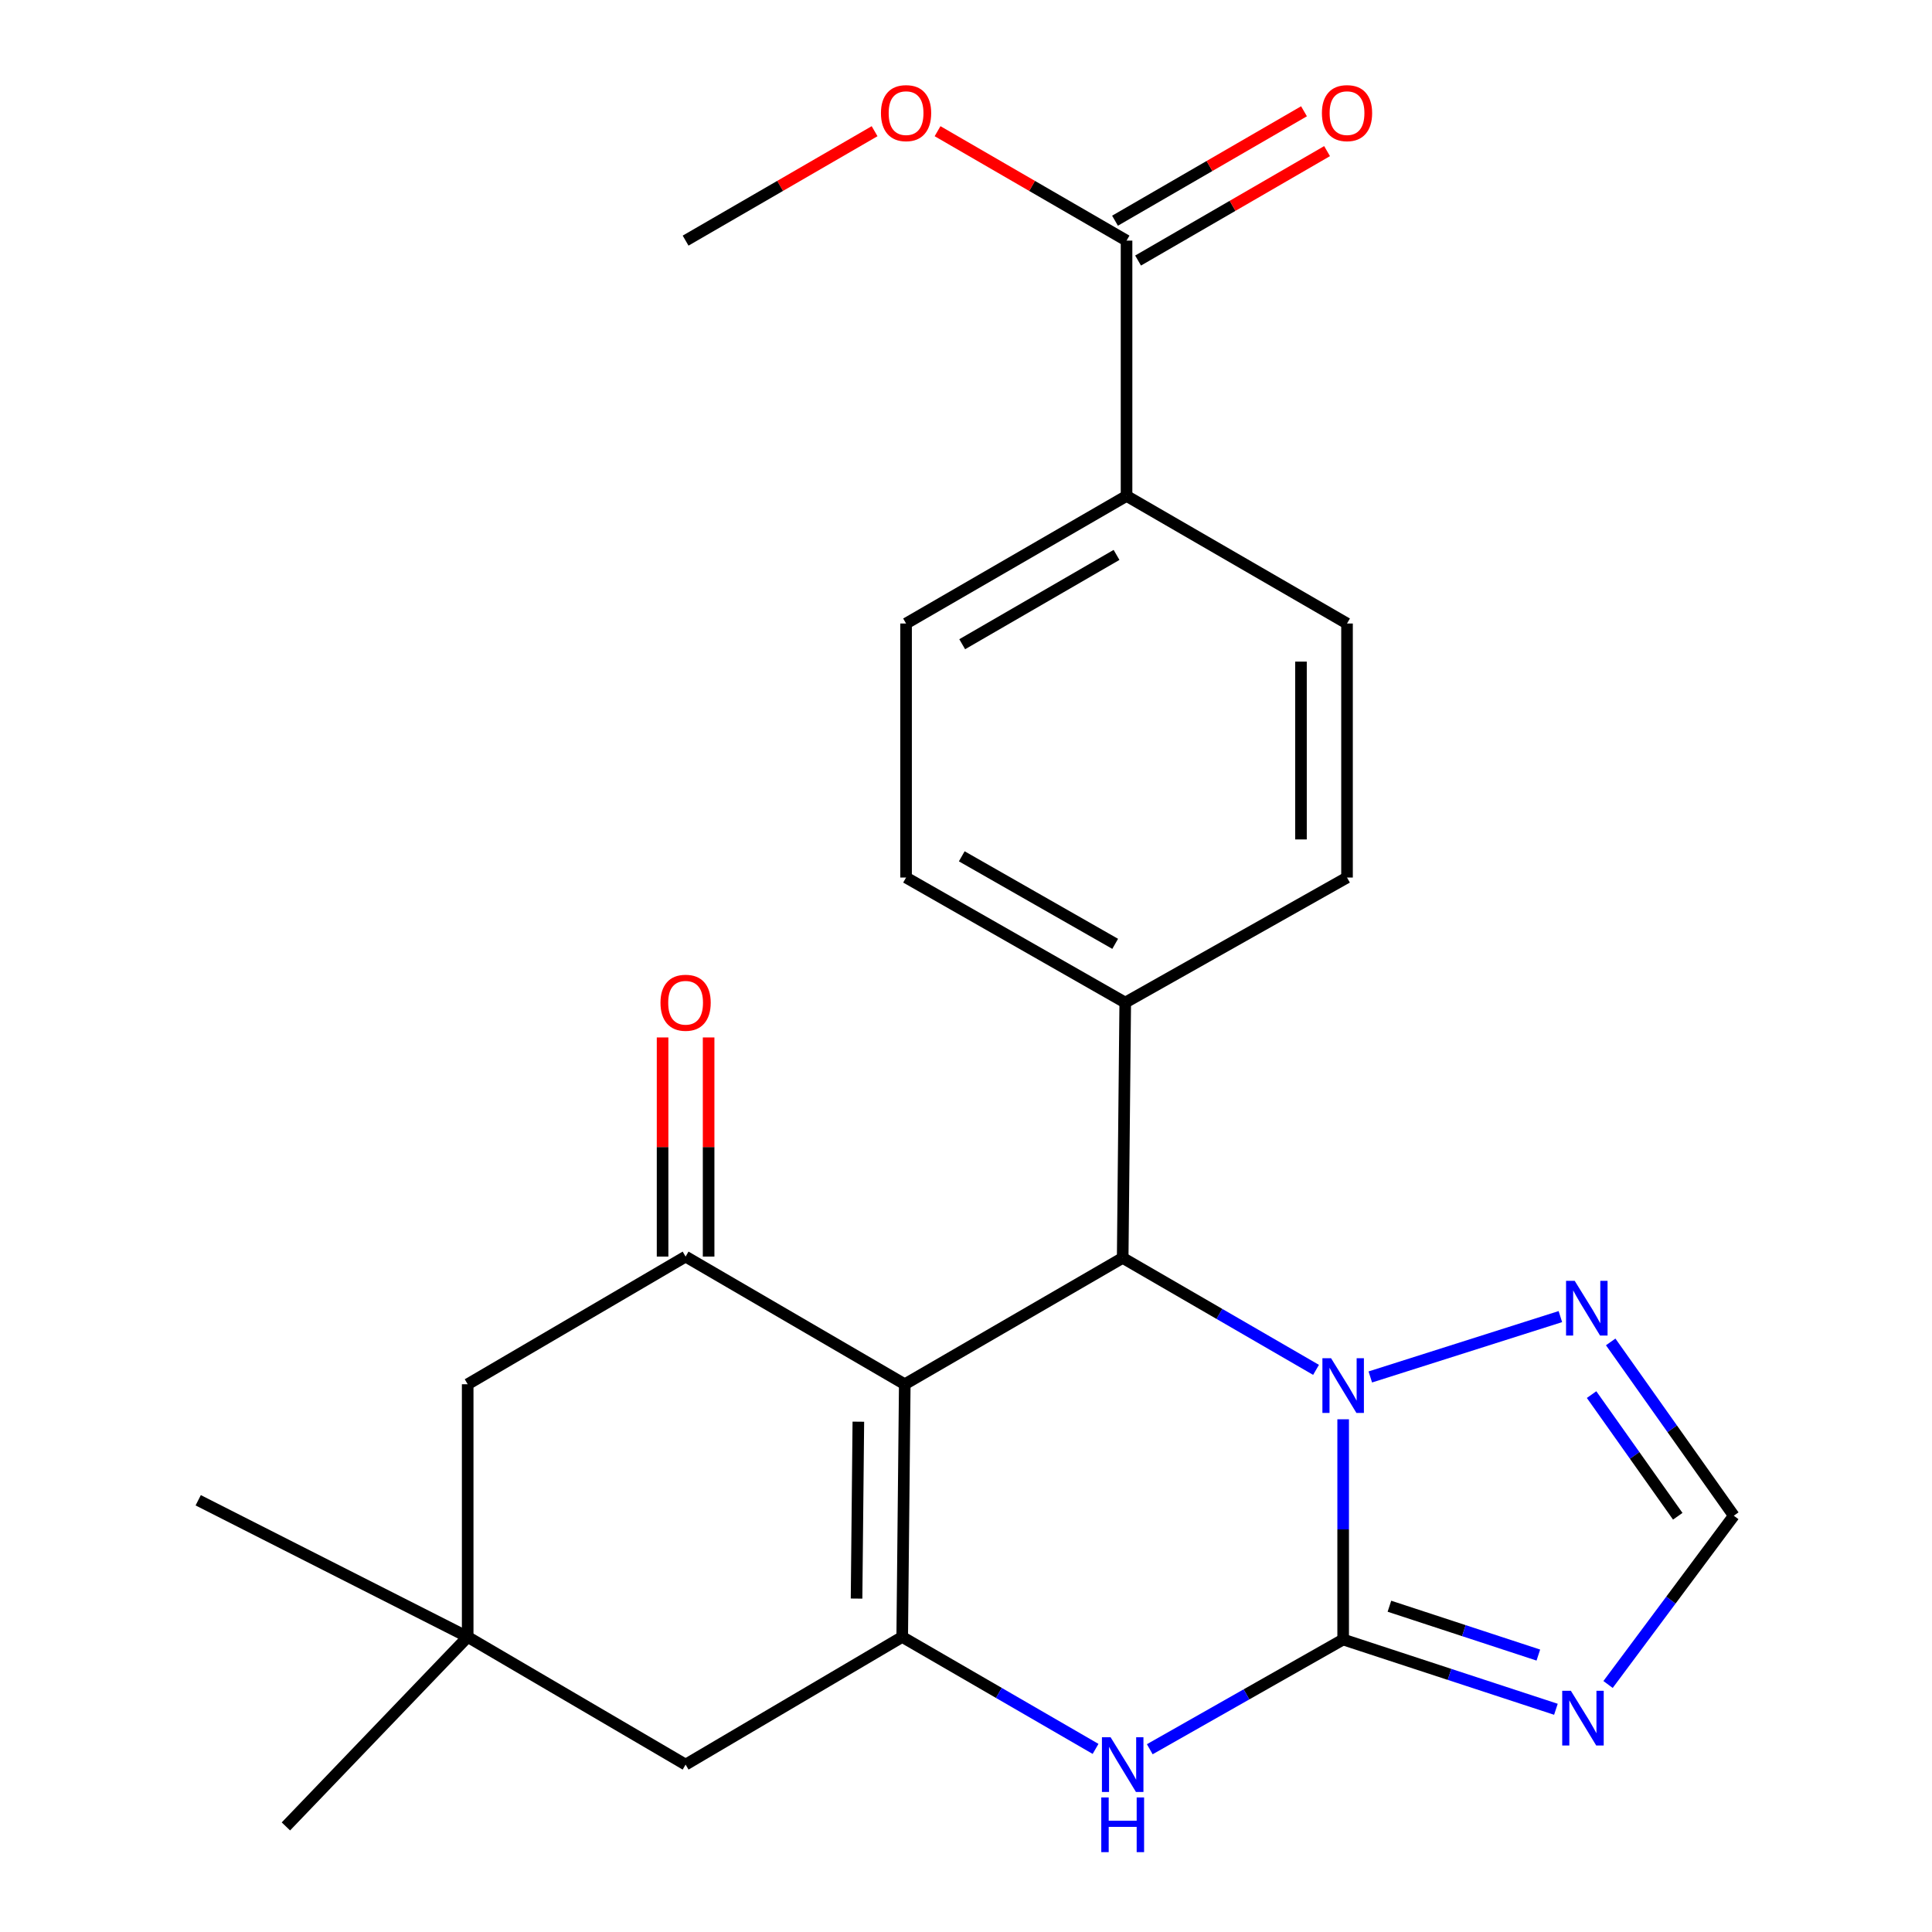<?xml version='1.0' encoding='iso-8859-1'?>
<svg version='1.1' baseProfile='full'
              xmlns='http://www.w3.org/2000/svg'
                      xmlns:rdkit='http://www.rdkit.org/xml'
                      xmlns:xlink='http://www.w3.org/1999/xlink'
                  xml:space='preserve'
width='1000px' height='1000px' viewBox='0 0 1000 1000'>
<!-- END OF HEADER -->
<rect style='opacity:1.0;fill:#FFFFFF;stroke:none' width='1000' height='1000' x='0' y='0'> </rect>
<path class='bond-2' d='M 468.307,716.484 L 466.983,847.282' style='fill:none;fill-rule:evenodd;stroke:#000000;stroke-width:6px;stroke-linecap:butt;stroke-linejoin:miter;stroke-opacity:1' />
<path class='bond-2' d='M 444.28,735.863 L 443.353,827.421' style='fill:none;fill-rule:evenodd;stroke:#000000;stroke-width:6px;stroke-linecap:butt;stroke-linejoin:miter;stroke-opacity:1' />
<path class='bond-3' d='M 468.307,716.484 L 581.1,651.086' style='fill:none;fill-rule:evenodd;stroke:#000000;stroke-width:6px;stroke-linecap:butt;stroke-linejoin:miter;stroke-opacity:1' />
<path class='bond-6' d='M 468.307,716.484 L 354.865,650.41' style='fill:none;fill-rule:evenodd;stroke:#000000;stroke-width:6px;stroke-linecap:butt;stroke-linejoin:miter;stroke-opacity:1' />
<path class='bond-0' d='M 695.217,848.606 L 695.217,791.612' style='fill:none;fill-rule:evenodd;stroke:#000000;stroke-width:6px;stroke-linecap:butt;stroke-linejoin:miter;stroke-opacity:1' />
<path class='bond-0' d='M 695.217,791.612 L 695.217,734.619' style='fill:none;fill-rule:evenodd;stroke:#0000FF;stroke-width:6px;stroke-linecap:butt;stroke-linejoin:miter;stroke-opacity:1' />
<path class='bond-5' d='M 695.217,848.606 L 750.277,866.664' style='fill:none;fill-rule:evenodd;stroke:#000000;stroke-width:6px;stroke-linecap:butt;stroke-linejoin:miter;stroke-opacity:1' />
<path class='bond-5' d='M 750.277,866.664 L 805.336,884.721' style='fill:none;fill-rule:evenodd;stroke:#0000FF;stroke-width:6px;stroke-linecap:butt;stroke-linejoin:miter;stroke-opacity:1' />
<path class='bond-5' d='M 719.161,831.38 L 757.703,844.021' style='fill:none;fill-rule:evenodd;stroke:#000000;stroke-width:6px;stroke-linecap:butt;stroke-linejoin:miter;stroke-opacity:1' />
<path class='bond-5' d='M 757.703,844.021 L 796.245,856.661' style='fill:none;fill-rule:evenodd;stroke:#0000FF;stroke-width:6px;stroke-linecap:butt;stroke-linejoin:miter;stroke-opacity:1' />
<path class='bond-25' d='M 695.217,848.606 L 645.168,877.003' style='fill:none;fill-rule:evenodd;stroke:#000000;stroke-width:6px;stroke-linecap:butt;stroke-linejoin:miter;stroke-opacity:1' />
<path class='bond-25' d='M 645.168,877.003 L 595.12,905.401' style='fill:none;fill-rule:evenodd;stroke:#0000FF;stroke-width:6px;stroke-linecap:butt;stroke-linejoin:miter;stroke-opacity:1' />
<path class='bond-1' d='M 681.18,709.044 L 631.14,680.065' style='fill:none;fill-rule:evenodd;stroke:#0000FF;stroke-width:6px;stroke-linecap:butt;stroke-linejoin:miter;stroke-opacity:1' />
<path class='bond-1' d='M 631.14,680.065 L 581.1,651.086' style='fill:none;fill-rule:evenodd;stroke:#000000;stroke-width:6px;stroke-linecap:butt;stroke-linejoin:miter;stroke-opacity:1' />
<path class='bond-7' d='M 709.265,712.712 L 807.649,681.47' style='fill:none;fill-rule:evenodd;stroke:#0000FF;stroke-width:6px;stroke-linecap:butt;stroke-linejoin:miter;stroke-opacity:1' />
<path class='bond-4' d='M 466.983,847.282 L 517.023,876.255' style='fill:none;fill-rule:evenodd;stroke:#000000;stroke-width:6px;stroke-linecap:butt;stroke-linejoin:miter;stroke-opacity:1' />
<path class='bond-4' d='M 517.023,876.255 L 567.063,905.229' style='fill:none;fill-rule:evenodd;stroke:#0000FF;stroke-width:6px;stroke-linecap:butt;stroke-linejoin:miter;stroke-opacity:1' />
<path class='bond-10' d='M 466.983,847.282 L 354.865,913.356' style='fill:none;fill-rule:evenodd;stroke:#000000;stroke-width:6px;stroke-linecap:butt;stroke-linejoin:miter;stroke-opacity:1' />
<path class='bond-13' d='M 581.1,651.086 L 582.424,518.938' style='fill:none;fill-rule:evenodd;stroke:#000000;stroke-width:6px;stroke-linecap:butt;stroke-linejoin:miter;stroke-opacity:1' />
<path class='bond-28' d='M 832.326,871.888 L 864.868,828.21' style='fill:none;fill-rule:evenodd;stroke:#0000FF;stroke-width:6px;stroke-linecap:butt;stroke-linejoin:miter;stroke-opacity:1' />
<path class='bond-28' d='M 864.868,828.21 L 897.41,784.531' style='fill:none;fill-rule:evenodd;stroke:#000000;stroke-width:6px;stroke-linecap:butt;stroke-linejoin:miter;stroke-opacity:1' />
<path class='bond-12' d='M 354.865,650.41 L 242.072,716.484' style='fill:none;fill-rule:evenodd;stroke:#000000;stroke-width:6px;stroke-linecap:butt;stroke-linejoin:miter;stroke-opacity:1' />
<path class='bond-15' d='M 366.78,650.41 L 366.78,593.697' style='fill:none;fill-rule:evenodd;stroke:#000000;stroke-width:6px;stroke-linecap:butt;stroke-linejoin:miter;stroke-opacity:1' />
<path class='bond-15' d='M 366.78,593.697 L 366.78,536.984' style='fill:none;fill-rule:evenodd;stroke:#FF0000;stroke-width:6px;stroke-linecap:butt;stroke-linejoin:miter;stroke-opacity:1' />
<path class='bond-15' d='M 342.95,650.41 L 342.95,593.697' style='fill:none;fill-rule:evenodd;stroke:#000000;stroke-width:6px;stroke-linecap:butt;stroke-linejoin:miter;stroke-opacity:1' />
<path class='bond-15' d='M 342.95,593.697 L 342.95,536.984' style='fill:none;fill-rule:evenodd;stroke:#FF0000;stroke-width:6px;stroke-linecap:butt;stroke-linejoin:miter;stroke-opacity:1' />
<path class='bond-8' d='M 833.689,694.577 L 865.55,739.554' style='fill:none;fill-rule:evenodd;stroke:#0000FF;stroke-width:6px;stroke-linecap:butt;stroke-linejoin:miter;stroke-opacity:1' />
<path class='bond-8' d='M 865.55,739.554 L 897.41,784.531' style='fill:none;fill-rule:evenodd;stroke:#000000;stroke-width:6px;stroke-linecap:butt;stroke-linejoin:miter;stroke-opacity:1' />
<path class='bond-8' d='M 823.802,721.844 L 846.105,753.328' style='fill:none;fill-rule:evenodd;stroke:#0000FF;stroke-width:6px;stroke-linecap:butt;stroke-linejoin:miter;stroke-opacity:1' />
<path class='bond-8' d='M 846.105,753.328 L 868.407,784.812' style='fill:none;fill-rule:evenodd;stroke:#000000;stroke-width:6px;stroke-linecap:butt;stroke-linejoin:miter;stroke-opacity:1' />
<path class='bond-9' d='M 583.099,124.546 L 583.099,256.694' style='fill:none;fill-rule:evenodd;stroke:#000000;stroke-width:6px;stroke-linecap:butt;stroke-linejoin:miter;stroke-opacity:1' />
<path class='bond-16' d='M 589.069,134.857 L 637.979,106.538' style='fill:none;fill-rule:evenodd;stroke:#000000;stroke-width:6px;stroke-linecap:butt;stroke-linejoin:miter;stroke-opacity:1' />
<path class='bond-16' d='M 637.979,106.538 L 686.889,78.219' style='fill:none;fill-rule:evenodd;stroke:#FF0000;stroke-width:6px;stroke-linecap:butt;stroke-linejoin:miter;stroke-opacity:1' />
<path class='bond-16' d='M 577.129,114.235 L 626.039,85.915' style='fill:none;fill-rule:evenodd;stroke:#000000;stroke-width:6px;stroke-linecap:butt;stroke-linejoin:miter;stroke-opacity:1' />
<path class='bond-16' d='M 626.039,85.915 L 674.949,57.596' style='fill:none;fill-rule:evenodd;stroke:#FF0000;stroke-width:6px;stroke-linecap:butt;stroke-linejoin:miter;stroke-opacity:1' />
<path class='bond-21' d='M 583.099,124.546 L 534.189,96.227' style='fill:none;fill-rule:evenodd;stroke:#000000;stroke-width:6px;stroke-linecap:butt;stroke-linejoin:miter;stroke-opacity:1' />
<path class='bond-21' d='M 534.189,96.227 L 485.279,67.907' style='fill:none;fill-rule:evenodd;stroke:#FF0000;stroke-width:6px;stroke-linecap:butt;stroke-linejoin:miter;stroke-opacity:1' />
<path class='bond-26' d='M 354.865,913.356 L 242.072,847.282' style='fill:none;fill-rule:evenodd;stroke:#000000;stroke-width:6px;stroke-linecap:butt;stroke-linejoin:miter;stroke-opacity:1' />
<path class='bond-11' d='M 242.072,847.282 L 242.072,716.484' style='fill:none;fill-rule:evenodd;stroke:#000000;stroke-width:6px;stroke-linecap:butt;stroke-linejoin:miter;stroke-opacity:1' />
<path class='bond-22' d='M 242.072,847.282 L 147.985,945.354' style='fill:none;fill-rule:evenodd;stroke:#000000;stroke-width:6px;stroke-linecap:butt;stroke-linejoin:miter;stroke-opacity:1' />
<path class='bond-23' d='M 242.072,847.282 L 102.59,776.535' style='fill:none;fill-rule:evenodd;stroke:#000000;stroke-width:6px;stroke-linecap:butt;stroke-linejoin:miter;stroke-opacity:1' />
<path class='bond-17' d='M 582.424,518.938 L 697.216,454.214' style='fill:none;fill-rule:evenodd;stroke:#000000;stroke-width:6px;stroke-linecap:butt;stroke-linejoin:miter;stroke-opacity:1' />
<path class='bond-18' d='M 582.424,518.938 L 468.982,454.214' style='fill:none;fill-rule:evenodd;stroke:#000000;stroke-width:6px;stroke-linecap:butt;stroke-linejoin:miter;stroke-opacity:1' />
<path class='bond-18' d='M 577.216,488.531 L 497.807,443.225' style='fill:none;fill-rule:evenodd;stroke:#000000;stroke-width:6px;stroke-linecap:butt;stroke-linejoin:miter;stroke-opacity:1' />
<path class='bond-14' d='M 583.099,256.694 L 468.982,322.728' style='fill:none;fill-rule:evenodd;stroke:#000000;stroke-width:6px;stroke-linecap:butt;stroke-linejoin:miter;stroke-opacity:1' />
<path class='bond-14' d='M 577.916,287.224 L 498.034,333.448' style='fill:none;fill-rule:evenodd;stroke:#000000;stroke-width:6px;stroke-linecap:butt;stroke-linejoin:miter;stroke-opacity:1' />
<path class='bond-27' d='M 583.099,256.694 L 697.216,322.728' style='fill:none;fill-rule:evenodd;stroke:#000000;stroke-width:6px;stroke-linecap:butt;stroke-linejoin:miter;stroke-opacity:1' />
<path class='bond-20' d='M 697.216,454.214 L 697.216,322.728' style='fill:none;fill-rule:evenodd;stroke:#000000;stroke-width:6px;stroke-linecap:butt;stroke-linejoin:miter;stroke-opacity:1' />
<path class='bond-20' d='M 673.386,434.491 L 673.386,342.451' style='fill:none;fill-rule:evenodd;stroke:#000000;stroke-width:6px;stroke-linecap:butt;stroke-linejoin:miter;stroke-opacity:1' />
<path class='bond-19' d='M 468.982,454.214 L 468.982,322.728' style='fill:none;fill-rule:evenodd;stroke:#000000;stroke-width:6px;stroke-linecap:butt;stroke-linejoin:miter;stroke-opacity:1' />
<path class='bond-24' d='M 452.685,67.907 L 403.775,96.227' style='fill:none;fill-rule:evenodd;stroke:#FF0000;stroke-width:6px;stroke-linecap:butt;stroke-linejoin:miter;stroke-opacity:1' />
<path class='bond-24' d='M 403.775,96.227 L 354.865,124.546' style='fill:none;fill-rule:evenodd;stroke:#000000;stroke-width:6px;stroke-linecap:butt;stroke-linejoin:miter;stroke-opacity:1' />
<path  class='atom-2' d='M 688.957 703.013
L 698.237 718.013
Q 699.157 719.493, 700.637 722.173
Q 702.117 724.853, 702.197 725.013
L 702.197 703.013
L 705.957 703.013
L 705.957 731.333
L 702.077 731.333
L 692.117 714.933
Q 690.957 713.013, 689.717 710.813
Q 688.517 708.613, 688.157 707.933
L 688.157 731.333
L 684.477 731.333
L 684.477 703.013
L 688.957 703.013
' fill='#0000FF'/>
<path  class='atom-5' d='M 574.84 899.196
L 584.12 914.196
Q 585.04 915.676, 586.52 918.356
Q 588 921.036, 588.08 921.196
L 588.08 899.196
L 591.84 899.196
L 591.84 927.516
L 587.96 927.516
L 578 911.116
Q 576.84 909.196, 575.6 906.996
Q 574.4 904.796, 574.04 904.116
L 574.04 927.516
L 570.36 927.516
L 570.36 899.196
L 574.84 899.196
' fill='#0000FF'/>
<path  class='atom-5' d='M 570.02 930.348
L 573.86 930.348
L 573.86 942.388
L 588.34 942.388
L 588.34 930.348
L 592.18 930.348
L 592.18 958.668
L 588.34 958.668
L 588.34 945.588
L 573.86 945.588
L 573.86 958.668
L 570.02 958.668
L 570.02 930.348
' fill='#0000FF'/>
<path  class='atom-6' d='M 813.082 875.155
L 822.362 890.155
Q 823.282 891.635, 824.762 894.315
Q 826.242 896.995, 826.322 897.155
L 826.322 875.155
L 830.082 875.155
L 830.082 903.475
L 826.202 903.475
L 816.242 887.075
Q 815.082 885.155, 813.842 882.955
Q 812.642 880.755, 812.282 880.075
L 812.282 903.475
L 808.602 903.475
L 808.602 875.155
L 813.082 875.155
' fill='#0000FF'/>
<path  class='atom-8' d='M 815.068 662.966
L 824.348 677.966
Q 825.268 679.446, 826.748 682.126
Q 828.228 684.806, 828.308 684.966
L 828.308 662.966
L 832.068 662.966
L 832.068 691.286
L 828.188 691.286
L 818.228 674.886
Q 817.068 672.966, 815.828 670.766
Q 814.628 668.566, 814.268 667.886
L 814.268 691.286
L 810.588 691.286
L 810.588 662.966
L 815.068 662.966
' fill='#0000FF'/>
<path  class='atom-16' d='M 341.865 519.018
Q 341.865 512.218, 345.225 508.418
Q 348.585 504.618, 354.865 504.618
Q 361.145 504.618, 364.505 508.418
Q 367.865 512.218, 367.865 519.018
Q 367.865 525.898, 364.465 529.818
Q 361.065 533.698, 354.865 533.698
Q 348.625 533.698, 345.225 529.818
Q 341.865 525.938, 341.865 519.018
M 354.865 530.498
Q 359.185 530.498, 361.505 527.618
Q 363.865 524.698, 363.865 519.018
Q 363.865 513.458, 361.505 510.658
Q 359.185 507.818, 354.865 507.818
Q 350.545 507.818, 348.185 510.618
Q 345.865 513.418, 345.865 519.018
Q 345.865 524.738, 348.185 527.618
Q 350.545 530.498, 354.865 530.498
' fill='#FF0000'/>
<path  class='atom-17' d='M 684.216 58.552
Q 684.216 51.752, 687.576 47.952
Q 690.936 44.152, 697.216 44.152
Q 703.496 44.152, 706.856 47.952
Q 710.216 51.752, 710.216 58.552
Q 710.216 65.432, 706.816 69.352
Q 703.416 73.232, 697.216 73.232
Q 690.976 73.232, 687.576 69.352
Q 684.216 65.472, 684.216 58.552
M 697.216 70.032
Q 701.536 70.032, 703.856 67.152
Q 706.216 64.232, 706.216 58.552
Q 706.216 52.992, 703.856 50.192
Q 701.536 47.352, 697.216 47.352
Q 692.896 47.352, 690.536 50.152
Q 688.216 52.952, 688.216 58.552
Q 688.216 64.272, 690.536 67.152
Q 692.896 70.032, 697.216 70.032
' fill='#FF0000'/>
<path  class='atom-22' d='M 455.982 58.552
Q 455.982 51.752, 459.342 47.952
Q 462.702 44.152, 468.982 44.152
Q 475.262 44.152, 478.622 47.952
Q 481.982 51.752, 481.982 58.552
Q 481.982 65.432, 478.582 69.352
Q 475.182 73.232, 468.982 73.232
Q 462.742 73.232, 459.342 69.352
Q 455.982 65.472, 455.982 58.552
M 468.982 70.032
Q 473.302 70.032, 475.622 67.152
Q 477.982 64.232, 477.982 58.552
Q 477.982 52.992, 475.622 50.192
Q 473.302 47.352, 468.982 47.352
Q 464.662 47.352, 462.302 50.152
Q 459.982 52.952, 459.982 58.552
Q 459.982 64.272, 462.302 67.152
Q 464.662 70.032, 468.982 70.032
' fill='#FF0000'/>
</svg>

